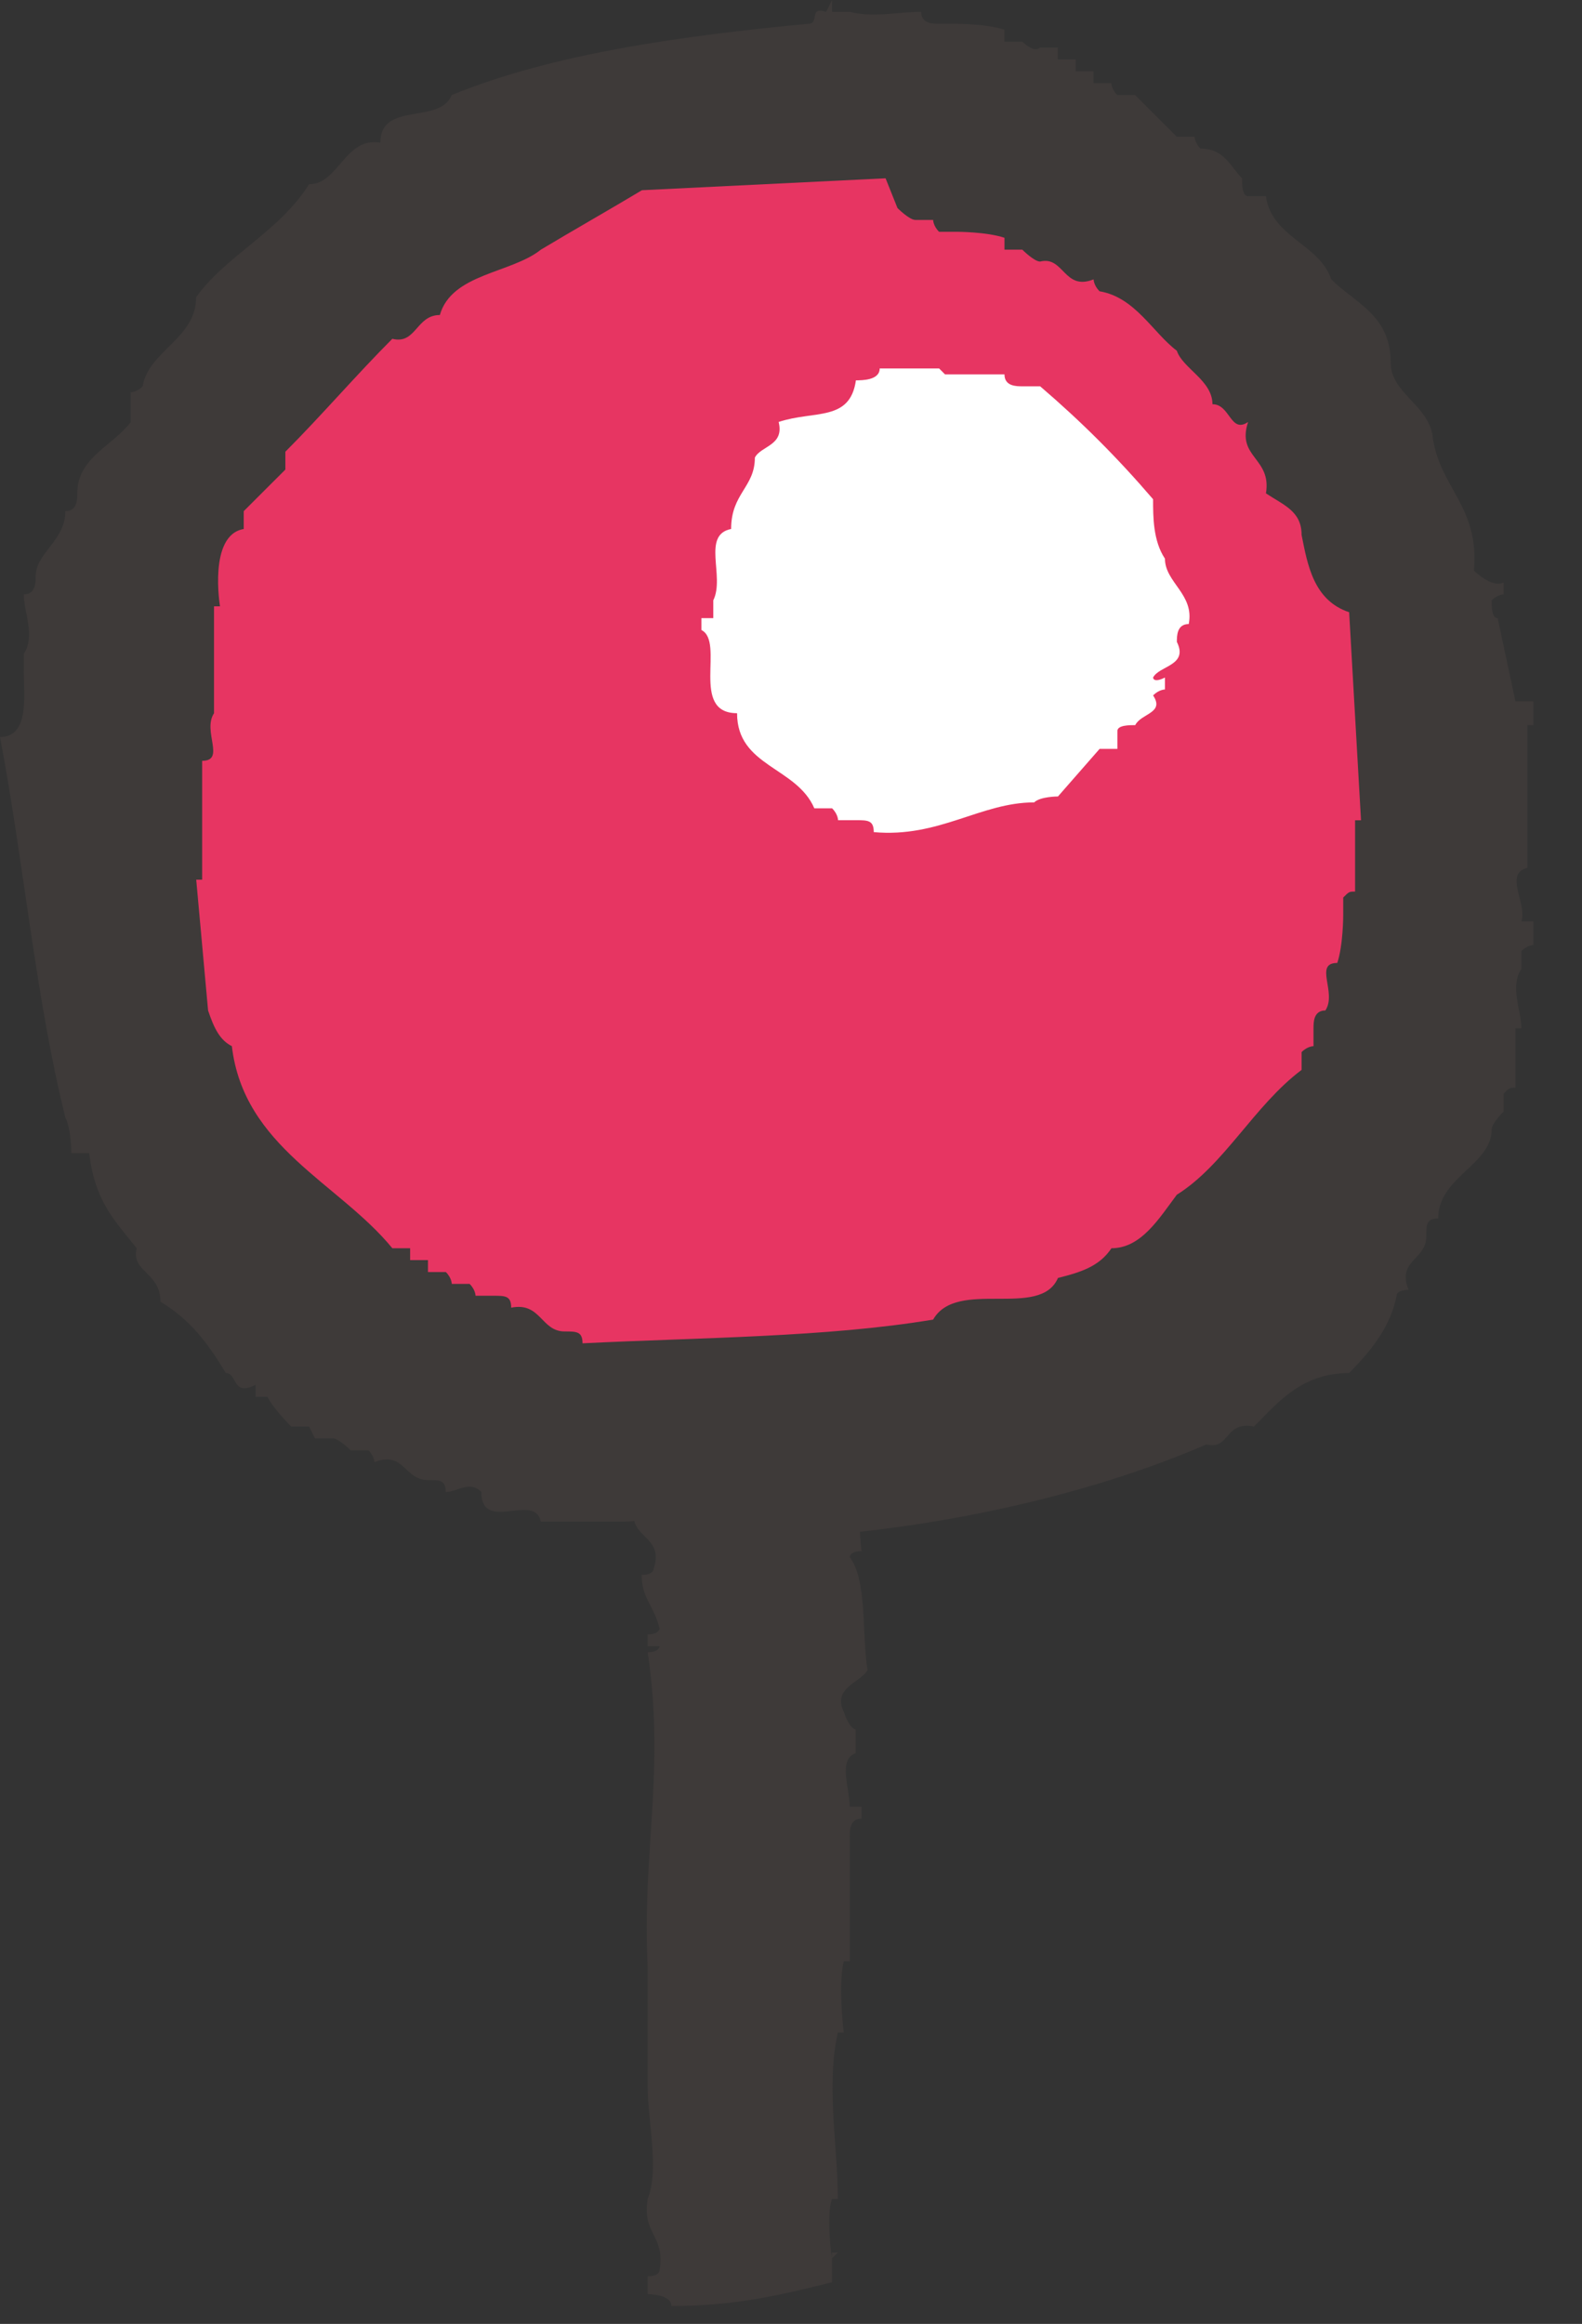 <svg width="32" height="47" viewBox="0 0 32 47" fill="none" xmlns="http://www.w3.org/2000/svg">
<rect x="0" y="0" width="32" height="47" fill="#333333" stroke="none"/>
<path d="M16.83 0C16.83 0 16.83 0.12 16.83 0.24H17.19C17.671 0.361 18.152 0.24 18.633 0.24C18.633 0.481 18.873 0.481 18.994 0.481H19.354C19.354 0.481 19.955 0.481 20.316 0.601C20.316 0.601 20.316 0.721 20.316 0.842H20.677C20.677 0.842 20.917 1.082 21.037 0.962H21.398C21.398 0.962 21.398 1.082 21.398 1.202H21.759C21.759 1.202 21.759 1.322 21.759 1.442H22.119C22.119 1.442 22.119 1.563 22.119 1.683H22.48C22.48 1.683 22.48 1.803 22.6 1.923H22.961L23.802 2.765H24.163C24.163 2.765 24.163 2.885 24.283 3.005C24.764 3.005 24.884 3.366 25.124 3.606C25.124 3.726 25.124 3.967 25.245 3.967H25.605C25.726 4.808 26.687 4.929 26.928 5.65C27.409 6.131 28.13 6.371 28.13 7.333C28.13 7.934 28.851 8.174 28.971 8.775C29.091 9.857 29.933 10.218 29.813 11.54C29.813 11.54 30.173 11.901 30.414 11.781V12.021C30.414 12.021 30.294 12.021 30.173 12.142C30.173 12.262 30.173 12.502 30.294 12.502L30.654 14.185H31.015V14.666H30.895V16.349C30.895 16.349 30.895 17.19 30.895 17.551C30.414 17.671 30.895 18.272 30.774 18.633C30.774 18.633 30.895 18.633 31.015 18.633V19.114C31.015 19.114 30.895 19.114 30.774 19.234V19.595C30.534 19.955 30.774 20.436 30.774 20.797H30.654C30.654 20.797 30.654 21.638 30.654 21.999C30.534 21.999 30.534 21.999 30.414 22.119V22.48C30.414 22.48 30.173 22.72 30.173 22.84C30.173 23.562 29.091 23.802 29.091 24.643C28.851 24.643 28.851 24.764 28.851 25.004C28.851 25.485 28.25 25.485 28.491 26.086C28.491 26.086 28.25 26.086 28.25 26.206C28.13 26.807 27.769 27.288 27.288 27.769C26.327 27.769 25.846 28.37 25.365 28.851C24.764 28.731 24.884 29.332 24.403 29.212C21.638 30.414 17.912 31.135 14.666 31.135C14.305 31.375 14.185 30.895 14.065 30.774C13.704 30.534 13.103 30.774 12.622 30.774H10.939C10.819 30.173 9.737 31.015 9.737 30.174C9.497 29.933 9.256 30.174 9.016 30.174C9.016 29.933 8.896 29.933 8.655 29.933C8.174 29.933 8.174 29.332 7.573 29.572C7.573 29.572 7.573 29.452 7.453 29.332H7.093C7.093 29.332 6.852 29.091 6.732 29.091H6.371C6.371 29.091 6.371 29.091 6.251 28.851H5.89C5.89 28.851 5.53 28.491 5.41 28.25H5.169C5.169 28.25 5.169 28.13 5.169 28.009C4.688 28.25 4.808 27.769 4.568 27.769C4.207 27.168 3.847 26.687 3.246 26.327C3.246 25.726 2.645 25.726 2.765 25.245C2.284 24.644 1.923 24.283 1.803 23.321H1.443C1.443 23.321 1.443 22.84 1.322 22.6C0.721 20.196 0.481 17.431 0 14.906C0.601 14.906 0.481 14.065 0.481 13.584V13.223C0.721 12.863 0.481 12.382 0.481 12.021C0.721 12.021 0.721 11.781 0.721 11.661C0.721 11.18 1.322 10.939 1.322 10.338C1.563 10.338 1.563 10.098 1.563 9.977C1.563 9.256 2.284 9.016 2.645 8.535V7.934C2.645 7.934 2.765 7.934 2.885 7.814C3.005 7.092 3.967 6.852 3.967 6.011C4.568 5.169 5.65 4.688 6.251 3.727C6.852 3.727 6.972 2.765 7.694 2.885C7.694 2.043 8.896 2.525 9.136 1.923C11.18 1.082 13.825 0.721 16.349 0.481C16.589 0.481 16.349 0.12 16.71 0.24L16.83 0Z" fill="#3E3A39"/>
<path d="M18.154 4.208C18.154 4.208 18.394 4.448 18.515 4.448H18.875C18.875 4.448 18.875 4.568 18.995 4.688H19.356C19.356 4.688 19.957 4.688 20.318 4.809C20.318 4.929 20.318 4.929 20.318 5.049H20.678C20.678 5.049 20.919 5.29 21.039 5.29C21.52 5.169 21.52 5.891 22.121 5.65C22.121 5.65 22.121 5.77 22.241 5.891C22.962 6.011 23.323 6.732 23.804 7.093C23.924 7.453 24.525 7.694 24.525 8.175C24.886 8.175 24.886 8.776 25.246 8.535C25.006 9.256 25.727 9.256 25.607 9.978C25.968 10.218 26.328 10.338 26.328 10.819C26.448 11.42 26.569 12.142 27.29 12.382L27.53 16.59H27.41C27.41 16.59 27.41 17.551 27.41 18.032C27.29 18.032 27.29 18.032 27.17 18.152V18.513C27.17 18.513 27.17 19.114 27.05 19.475C26.569 19.475 27.049 20.076 26.809 20.436C26.569 20.436 26.569 20.677 26.569 20.797V21.158C26.569 21.158 26.448 21.157 26.328 21.278V21.638C25.367 22.36 24.765 23.562 23.804 24.163C23.443 24.644 23.083 25.245 22.482 25.245C22.241 25.606 21.88 25.726 21.4 25.846C21.039 26.687 19.356 25.846 18.875 26.688C16.711 27.048 14.187 27.048 11.783 27.168C11.783 26.928 11.662 26.928 11.422 26.928C10.941 26.928 10.941 26.327 10.34 26.447C10.34 26.206 10.22 26.206 9.979 26.206H9.619C9.619 26.206 9.619 26.086 9.499 25.966H9.138C9.138 25.966 9.138 25.846 9.018 25.726H8.657C8.657 25.726 8.657 25.605 8.657 25.485H8.296C8.296 25.485 8.296 25.365 8.296 25.245H7.936C6.854 23.923 4.93 23.201 4.69 21.158C4.45 21.038 4.329 20.797 4.209 20.436L3.969 17.791H4.089V15.387C4.57 15.387 4.089 14.786 4.329 14.425V12.262H4.45C4.45 12.262 4.209 10.819 4.93 10.699V10.338L5.772 9.497V9.136C6.493 8.415 7.214 7.574 7.936 6.852C8.417 6.973 8.417 6.371 8.897 6.371C9.138 5.53 10.34 5.53 10.941 5.049C11.542 4.688 12.384 4.208 12.985 3.847L17.913 3.606L18.154 4.208Z" fill="#E73562"/>
<path d="M19.116 7.572C19.116 7.572 19.958 7.572 20.318 7.572C20.318 7.813 20.559 7.813 20.679 7.813H21.04C21.881 8.534 22.602 9.255 23.324 10.097C23.324 10.457 23.324 10.938 23.564 11.299C23.564 11.78 24.165 12.02 24.045 12.621C23.805 12.621 23.805 12.862 23.805 12.982C24.045 13.463 23.444 13.463 23.324 13.703C23.324 13.703 23.324 13.823 23.564 13.703V13.944C23.564 13.944 23.444 13.944 23.324 14.064C23.564 14.424 23.083 14.425 22.963 14.665C22.843 14.665 22.602 14.665 22.602 14.785V15.146H22.242L21.4 16.108C21.4 16.108 21.04 16.108 20.919 16.228C19.837 16.228 18.996 16.949 17.674 16.829C17.674 16.588 17.553 16.588 17.313 16.588H16.952C16.952 16.588 16.952 16.468 16.832 16.348H16.472C16.111 15.506 14.909 15.506 14.909 14.424C13.947 14.424 14.668 12.982 14.188 12.742V12.501C14.188 12.501 14.308 12.501 14.428 12.501V12.141C14.668 11.66 14.187 10.818 14.789 10.698C14.789 9.976 15.269 9.856 15.269 9.255C15.39 9.015 15.87 9.015 15.75 8.534C16.471 8.294 17.193 8.534 17.313 7.692C17.433 7.692 17.794 7.693 17.794 7.452H18.996L19.116 7.572Z" fill="white"/>
<path d="M16.827 45.676C16.827 45.676 16.707 44.835 16.827 44.474H16.947C16.947 43.392 16.707 42.19 16.947 41.108H17.067C17.067 41.108 16.947 40.146 17.067 39.666H17.188V37.502V37.141C17.188 37.021 17.188 36.781 17.428 36.781V36.54H17.188C17.188 36.18 16.947 35.578 17.308 35.458V34.977C17.308 34.977 17.188 34.977 17.067 34.617C16.827 34.136 17.428 34.016 17.548 33.775C17.428 33.054 17.548 31.972 17.188 31.491C17.188 31.491 17.188 31.371 17.428 31.371C17.308 30.529 17.548 29.568 17.067 28.967L13.101 29.207V30.409H12.86C12.62 31.131 13.461 31.01 13.221 31.732C13.221 31.732 13.221 31.852 12.98 31.852C12.98 32.333 13.221 32.453 13.341 32.934C13.341 32.934 13.341 33.054 13.101 33.054V33.294H13.341C13.341 33.294 13.341 33.415 13.101 33.415C13.461 35.819 12.98 37.502 13.101 39.786V42.19C13.101 42.911 13.341 43.873 13.101 44.474C12.98 45.195 13.461 45.196 13.341 45.917C13.341 45.917 13.341 46.037 13.101 46.037C13.101 46.037 13.101 46.277 13.101 46.397C13.101 46.397 13.581 46.398 13.581 46.638C14.904 46.638 15.865 46.398 16.827 46.157C16.827 45.917 16.827 45.797 16.827 45.556H16.947L16.827 45.676Z" fill="#3E3A39"/>
</svg>
